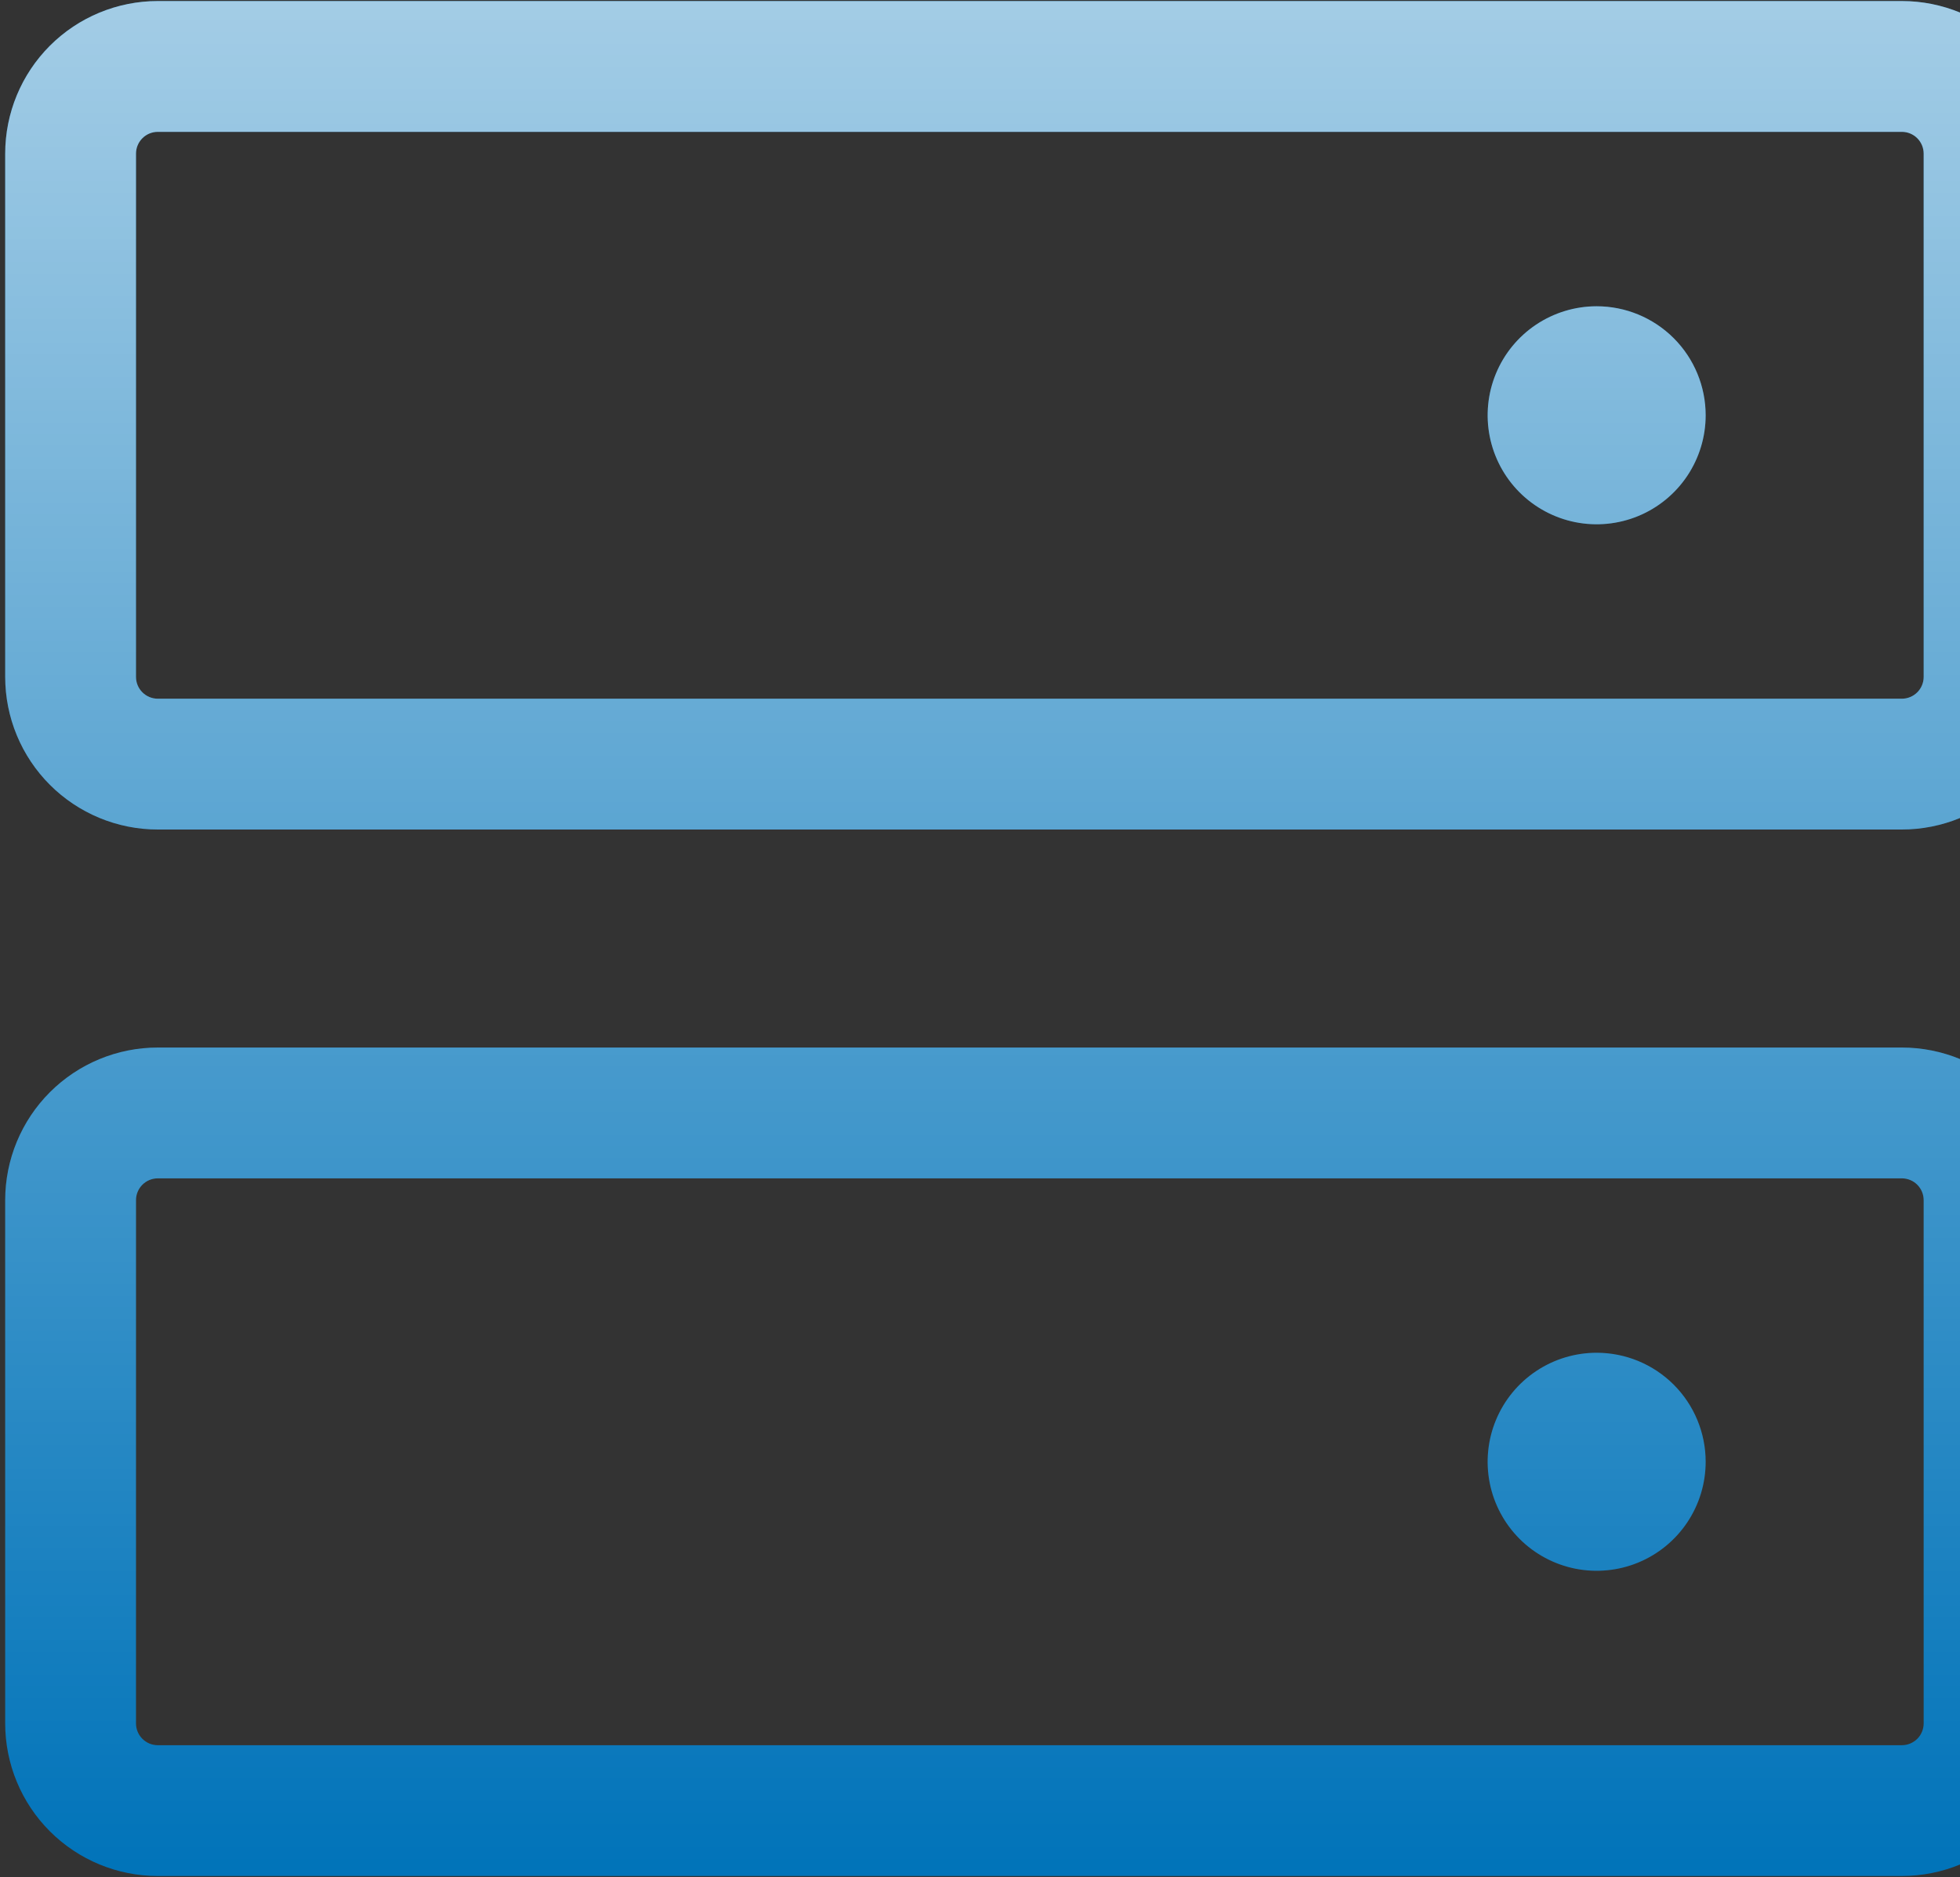 <svg width="236" height="226" viewBox="0 0 236 226" fill="none" xmlns="http://www.w3.org/2000/svg">
<rect x="0" y="0" width="236" height="226" fill="#333333" stroke="none"/>
<path d="M229 126.125H19C14.127 126.125 9.453 128.061 6.007 131.507C2.561 134.953 0.625 139.627 0.625 144.5V207.5C0.625 212.373 2.561 217.047 6.007 220.493C9.453 223.939 14.127 225.875 19 225.875H229C233.873 225.875 238.547 223.939 241.993 220.493C245.439 217.047 247.375 212.373 247.375 207.5V144.5C247.375 139.627 245.439 134.953 241.993 131.507C238.547 128.061 233.873 126.125 229 126.125ZM231.625 207.5C231.625 208.196 231.348 208.864 230.856 209.356C230.364 209.848 229.696 210.125 229 210.125H19C18.304 210.125 17.636 209.848 17.144 209.356C16.652 208.864 16.375 208.196 16.375 207.5V144.5C16.375 143.804 16.652 143.136 17.144 142.644C17.636 142.152 18.304 141.875 19 141.875H229C229.696 141.875 230.364 142.152 230.856 142.644C231.348 143.136 231.625 143.804 231.625 144.5V207.5ZM229 0.125H19C14.127 0.125 9.453 2.061 6.007 5.507C2.561 8.953 0.625 13.627 0.625 18.5V81.5C0.625 83.913 1.1 86.302 2.024 88.532C2.947 90.761 4.301 92.787 6.007 94.493C7.713 96.199 9.739 97.553 11.968 98.476C14.198 99.4 16.587 99.875 19 99.875H229C231.413 99.875 233.802 99.4 236.032 98.476C238.261 97.553 240.287 96.199 241.993 94.493C243.699 92.787 245.053 90.761 245.976 88.532C246.9 86.302 247.375 83.913 247.375 81.5V18.5C247.375 13.627 245.439 8.953 241.993 5.507C238.547 2.061 233.873 0.125 229 0.125ZM231.625 81.5C231.625 82.196 231.348 82.864 230.856 83.356C230.364 83.848 229.696 84.125 229 84.125H19C18.304 84.125 17.636 83.848 17.144 83.356C16.652 82.864 16.375 82.196 16.375 81.5V18.5C16.375 17.804 16.652 17.136 17.144 16.644C17.636 16.152 18.304 15.875 19 15.875H229C229.696 15.875 230.364 16.152 230.856 16.644C231.348 17.136 231.625 17.804 231.625 18.5V81.5ZM205.375 50C205.375 52.596 204.605 55.133 203.163 57.292C201.721 59.45 199.671 61.133 197.273 62.126C194.874 63.119 192.235 63.379 189.689 62.873C187.143 62.366 184.805 61.116 182.969 59.281C181.134 57.445 179.884 55.107 179.377 52.561C178.871 50.015 179.131 47.376 180.124 44.977C181.117 42.579 182.8 40.529 184.958 39.087C187.117 37.645 189.654 36.875 192.25 36.875C195.731 36.875 199.069 38.258 201.531 40.719C203.992 43.181 205.375 46.519 205.375 50ZM205.375 176C205.375 178.596 204.605 181.133 203.163 183.292C201.721 185.45 199.671 187.133 197.273 188.126C194.874 189.119 192.235 189.379 189.689 188.873C187.143 188.366 184.805 187.116 182.969 185.281C181.134 183.445 179.884 181.107 179.377 178.561C178.871 176.015 179.131 173.376 180.124 170.977C181.117 168.579 182.8 166.529 184.958 165.087C187.117 163.645 189.654 162.875 192.25 162.875C195.731 162.875 199.069 164.258 201.531 166.719C203.992 169.181 205.375 172.519 205.375 176Z" fill="#0073B9"/>
<path d="M229 126.125H19C14.127 126.125 9.453 128.061 6.007 131.507C2.561 134.953 0.625 139.627 0.625 144.5V207.5C0.625 212.373 2.561 217.047 6.007 220.493C9.453 223.939 14.127 225.875 19 225.875H229C233.873 225.875 238.547 223.939 241.993 220.493C245.439 217.047 247.375 212.373 247.375 207.5V144.5C247.375 139.627 245.439 134.953 241.993 131.507C238.547 128.061 233.873 126.125 229 126.125ZM231.625 207.5C231.625 208.196 231.348 208.864 230.856 209.356C230.364 209.848 229.696 210.125 229 210.125H19C18.304 210.125 17.636 209.848 17.144 209.356C16.652 208.864 16.375 208.196 16.375 207.5V144.5C16.375 143.804 16.652 143.136 17.144 142.644C17.636 142.152 18.304 141.875 19 141.875H229C229.696 141.875 230.364 142.152 230.856 142.644C231.348 143.136 231.625 143.804 231.625 144.5V207.5ZM229 0.125H19C14.127 0.125 9.453 2.061 6.007 5.507C2.561 8.953 0.625 13.627 0.625 18.5V81.5C0.625 83.913 1.1 86.302 2.024 88.532C2.947 90.761 4.301 92.787 6.007 94.493C7.713 96.199 9.739 97.553 11.968 98.476C14.198 99.4 16.587 99.875 19 99.875H229C231.413 99.875 233.802 99.4 236.032 98.476C238.261 97.553 240.287 96.199 241.993 94.493C243.699 92.787 245.053 90.761 245.976 88.532C246.9 86.302 247.375 83.913 247.375 81.5V18.5C247.375 13.627 245.439 8.953 241.993 5.507C238.547 2.061 233.873 0.125 229 0.125ZM231.625 81.5C231.625 82.196 231.348 82.864 230.856 83.356C230.364 83.848 229.696 84.125 229 84.125H19C18.304 84.125 17.636 83.848 17.144 83.356C16.652 82.864 16.375 82.196 16.375 81.5V18.5C16.375 17.804 16.652 17.136 17.144 16.644C17.636 16.152 18.304 15.875 19 15.875H229C229.696 15.875 230.364 16.152 230.856 16.644C231.348 17.136 231.625 17.804 231.625 18.5V81.5ZM205.375 50C205.375 52.596 204.605 55.133 203.163 57.292C201.721 59.45 199.671 61.133 197.273 62.126C194.874 63.119 192.235 63.379 189.689 62.873C187.143 62.366 184.805 61.116 182.969 59.281C181.134 57.445 179.884 55.107 179.377 52.561C178.871 50.015 179.131 47.376 180.124 44.977C181.117 42.579 182.8 40.529 184.958 39.087C187.117 37.645 189.654 36.875 192.25 36.875C195.731 36.875 199.069 38.258 201.531 40.719C203.992 43.181 205.375 46.519 205.375 50ZM205.375 176C205.375 178.596 204.605 181.133 203.163 183.292C201.721 185.45 199.671 187.133 197.273 188.126C194.874 189.119 192.235 189.379 189.689 188.873C187.143 188.366 184.805 187.116 182.969 185.281C181.134 183.445 179.884 181.107 179.377 178.561C178.871 176.015 179.131 173.376 180.124 170.977C181.117 168.579 182.8 166.529 184.958 165.087C187.117 163.645 189.654 162.875 192.25 162.875C195.731 162.875 199.069 164.258 201.531 166.719C203.992 169.181 205.375 172.519 205.375 176Z" fill="url(#paint0_linear_98_9)" fill-opacity="0.64"/>
<defs>
<linearGradient id="paint0_linear_98_9" x1="124" y1="0.125" x2="124" y2="225.875" gradientUnits="userSpaceOnUse">
<stop stop-color="white"/>
<stop offset="1" stop-color="white" stop-opacity="0"/>
</linearGradient>
</defs>
</svg>
